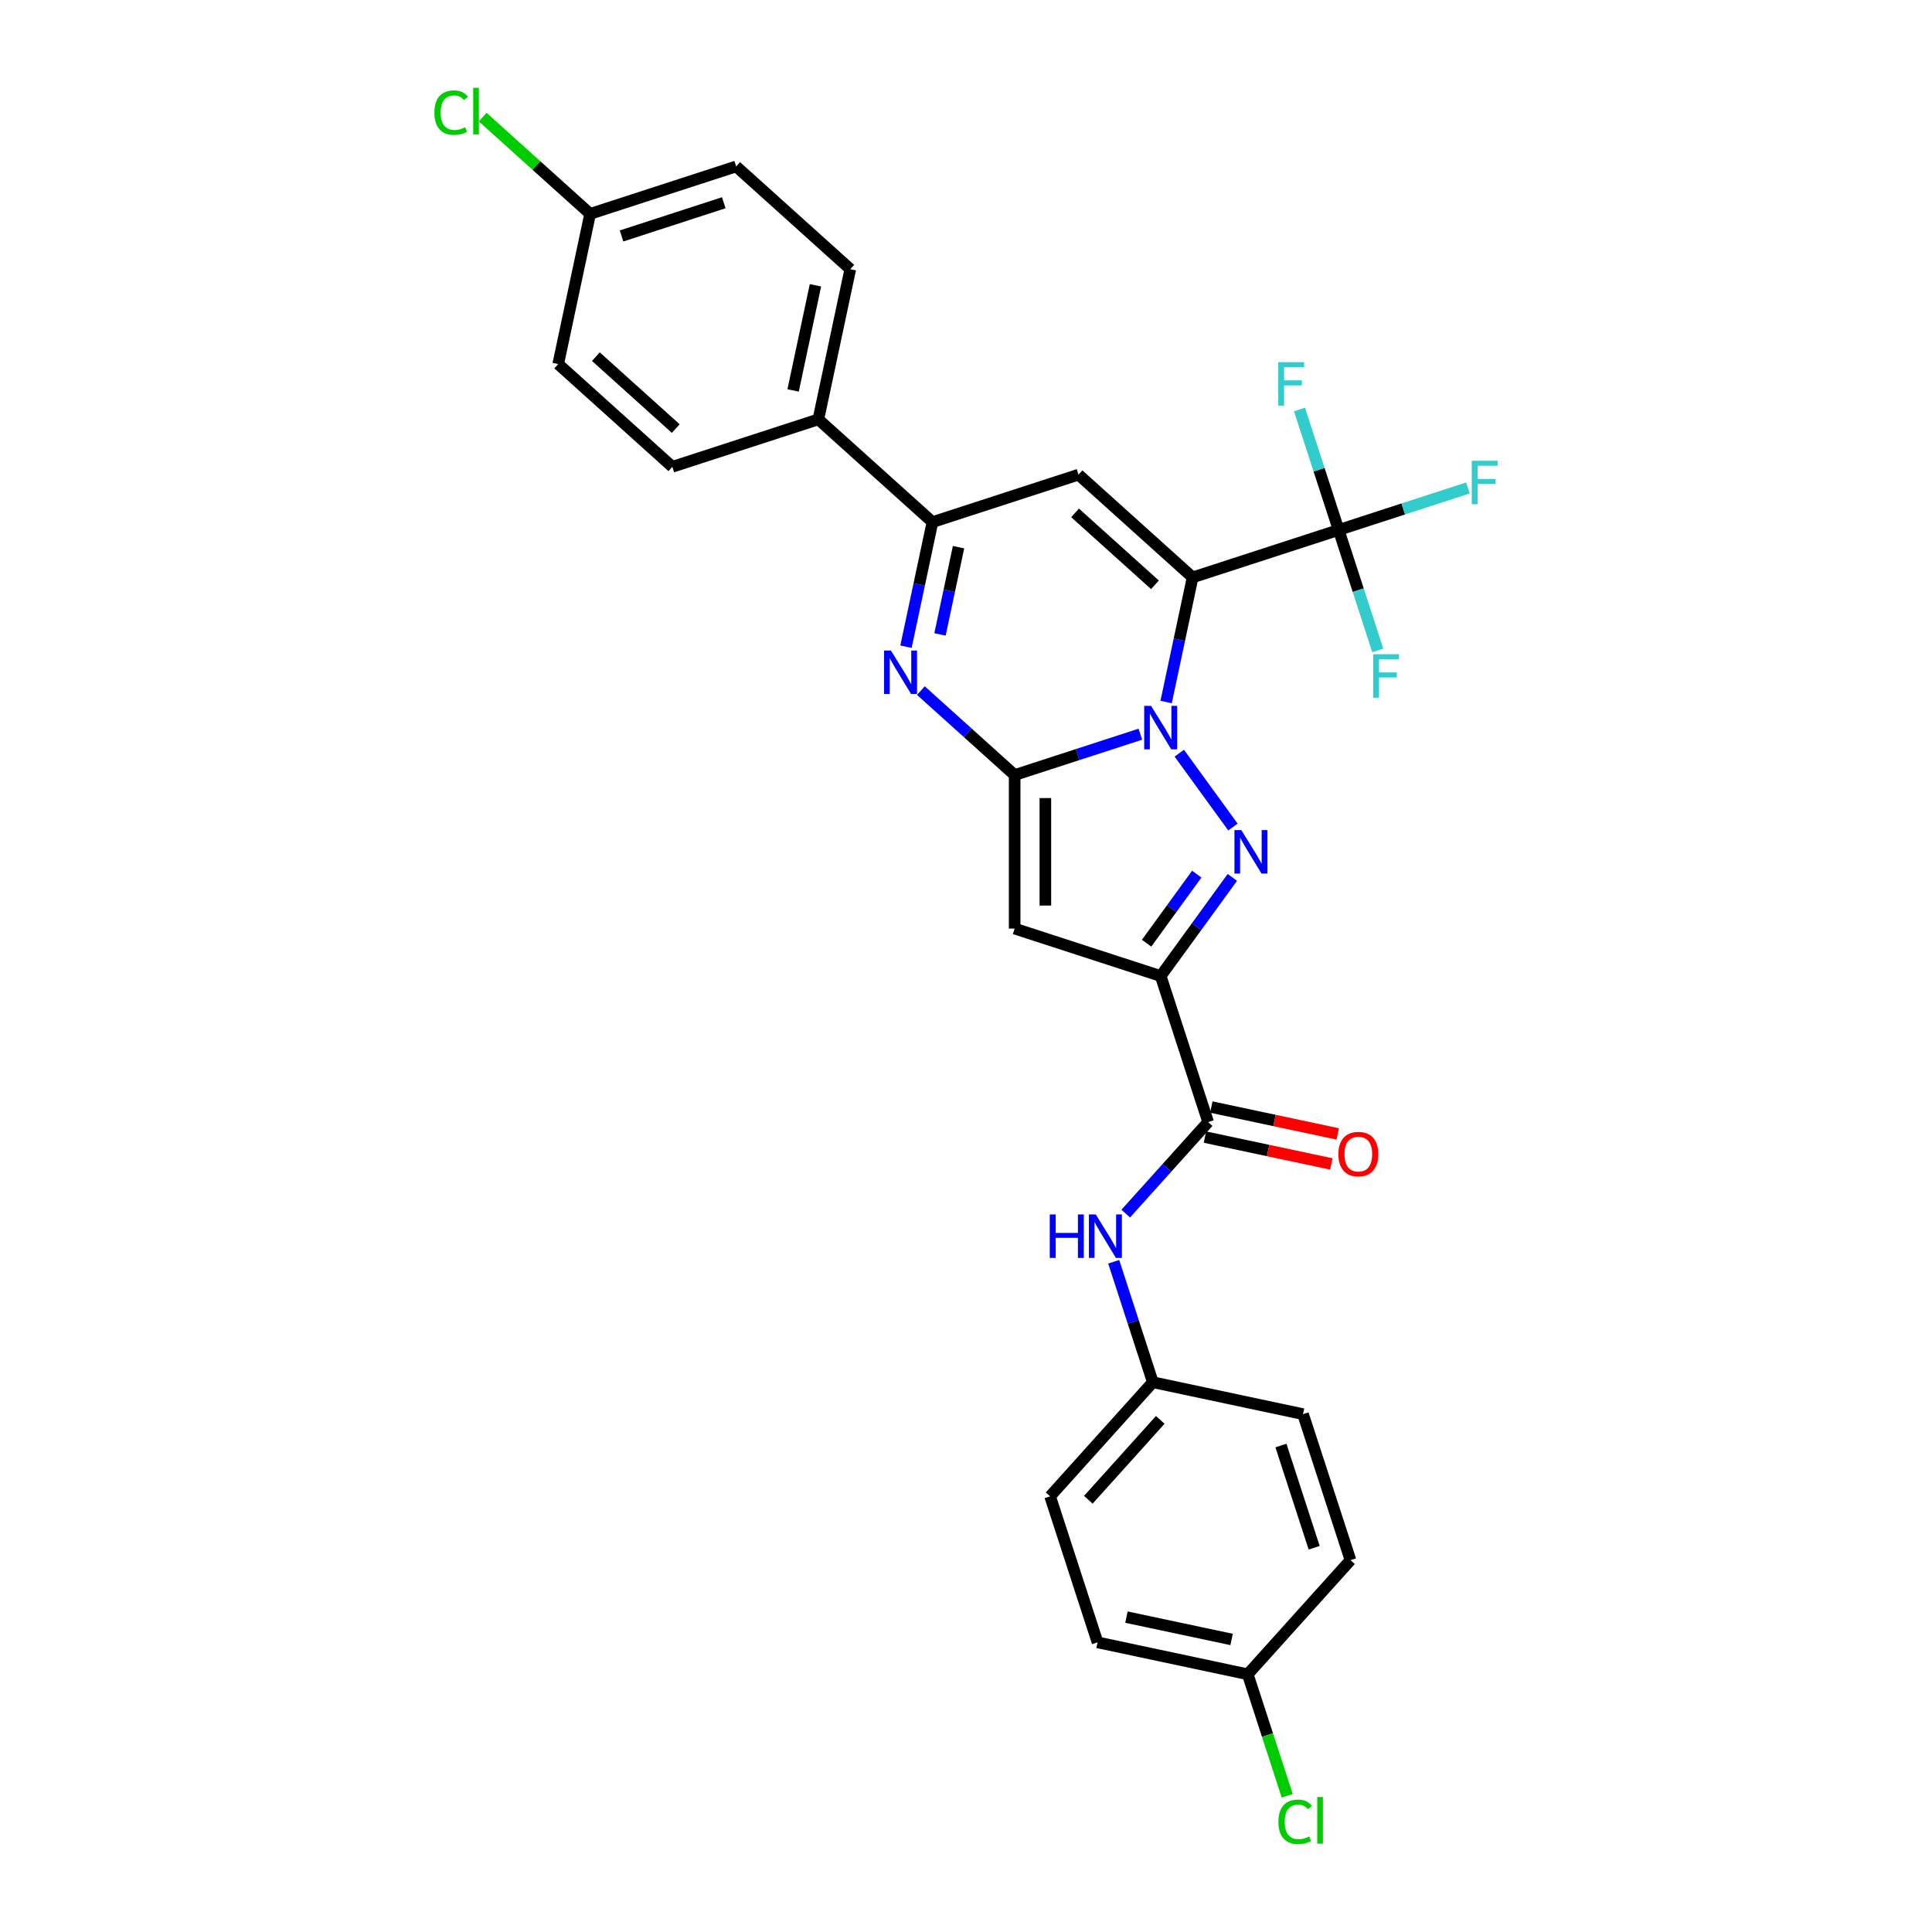 <?xml version='1.0' encoding='iso-8859-1'?>
<svg version='1.1' baseProfile='full'
              xmlns='http://www.w3.org/2000/svg'
                      xmlns:rdkit='http://www.rdkit.org/xml'
                      xmlns:xlink='http://www.w3.org/1999/xlink'
                  xml:space='preserve'
width='1000px' height='1000px' viewBox='0 0 1000 1000'>
<!-- END OF HEADER -->
<rect style='opacity:1.0;fill:#FFFFFF;stroke:none' width='1000' height='1000' x='0' y='0'> </rect>
<path class='bond-0' d='M 603.585,363.36 L 610.44,331.111' style='fill:none;fill-rule:evenodd;stroke:#0000FF;stroke-width:6px;stroke-linecap:butt;stroke-linejoin:miter;stroke-opacity:1' />
<path class='bond-0' d='M 610.44,331.111 L 617.295,298.861' style='fill:none;fill-rule:evenodd;stroke:#000000;stroke-width:6px;stroke-linecap:butt;stroke-linejoin:miter;stroke-opacity:1' />
<path class='bond-1' d='M 590.248,380.02 L 557.716,390.591' style='fill:none;fill-rule:evenodd;stroke:#0000FF;stroke-width:6px;stroke-linecap:butt;stroke-linejoin:miter;stroke-opacity:1' />
<path class='bond-1' d='M 557.716,390.591 L 525.183,401.161' style='fill:none;fill-rule:evenodd;stroke:#000000;stroke-width:6px;stroke-linecap:butt;stroke-linejoin:miter;stroke-opacity:1' />
<path class='bond-2' d='M 610.39,389.842 L 638.163,428.068' style='fill:none;fill-rule:evenodd;stroke:#0000FF;stroke-width:6px;stroke-linecap:butt;stroke-linejoin:miter;stroke-opacity:1' />
<path class='bond-6' d='M 617.295,298.861 L 558.232,245.681' style='fill:none;fill-rule:evenodd;stroke:#000000;stroke-width:6px;stroke-linecap:butt;stroke-linejoin:miter;stroke-opacity:1' />
<path class='bond-6' d='M 597.799,302.697 L 556.455,265.47' style='fill:none;fill-rule:evenodd;stroke:#000000;stroke-width:6px;stroke-linecap:butt;stroke-linejoin:miter;stroke-opacity:1' />
<path class='bond-7' d='M 617.295,298.861 L 692.881,274.302' style='fill:none;fill-rule:evenodd;stroke:#000000;stroke-width:6px;stroke-linecap:butt;stroke-linejoin:miter;stroke-opacity:1' />
<path class='bond-4' d='M 525.183,401.161 L 525.183,480.638' style='fill:none;fill-rule:evenodd;stroke:#000000;stroke-width:6px;stroke-linecap:butt;stroke-linejoin:miter;stroke-opacity:1' />
<path class='bond-4' d='M 541.079,413.082 L 541.079,468.716' style='fill:none;fill-rule:evenodd;stroke:#000000;stroke-width:6px;stroke-linecap:butt;stroke-linejoin:miter;stroke-opacity:1' />
<path class='bond-5' d='M 525.183,401.161 L 500.913,379.308' style='fill:none;fill-rule:evenodd;stroke:#000000;stroke-width:6px;stroke-linecap:butt;stroke-linejoin:miter;stroke-opacity:1' />
<path class='bond-5' d='M 500.913,379.308 L 476.643,357.455' style='fill:none;fill-rule:evenodd;stroke:#0000FF;stroke-width:6px;stroke-linecap:butt;stroke-linejoin:miter;stroke-opacity:1' />
<path class='bond-3' d='M 637.866,454.14 L 619.318,479.669' style='fill:none;fill-rule:evenodd;stroke:#0000FF;stroke-width:6px;stroke-linecap:butt;stroke-linejoin:miter;stroke-opacity:1' />
<path class='bond-3' d='M 619.318,479.669 L 600.77,505.197' style='fill:none;fill-rule:evenodd;stroke:#000000;stroke-width:6px;stroke-linecap:butt;stroke-linejoin:miter;stroke-opacity:1' />
<path class='bond-3' d='M 619.442,452.456 L 606.458,470.326' style='fill:none;fill-rule:evenodd;stroke:#0000FF;stroke-width:6px;stroke-linecap:butt;stroke-linejoin:miter;stroke-opacity:1' />
<path class='bond-3' d='M 606.458,470.326 L 593.475,488.196' style='fill:none;fill-rule:evenodd;stroke:#000000;stroke-width:6px;stroke-linecap:butt;stroke-linejoin:miter;stroke-opacity:1' />
<path class='bond-9' d='M 600.77,505.197 L 625.33,580.784' style='fill:none;fill-rule:evenodd;stroke:#000000;stroke-width:6px;stroke-linecap:butt;stroke-linejoin:miter;stroke-opacity:1' />
<path class='bond-29' d='M 600.77,505.197 L 525.183,480.638' style='fill:none;fill-rule:evenodd;stroke:#000000;stroke-width:6px;stroke-linecap:butt;stroke-linejoin:miter;stroke-opacity:1' />
<path class='bond-8' d='M 468.935,334.74 L 475.79,302.49' style='fill:none;fill-rule:evenodd;stroke:#0000FF;stroke-width:6px;stroke-linecap:butt;stroke-linejoin:miter;stroke-opacity:1' />
<path class='bond-8' d='M 475.79,302.49 L 482.645,270.241' style='fill:none;fill-rule:evenodd;stroke:#000000;stroke-width:6px;stroke-linecap:butt;stroke-linejoin:miter;stroke-opacity:1' />
<path class='bond-8' d='M 486.54,328.37 L 491.338,305.795' style='fill:none;fill-rule:evenodd;stroke:#0000FF;stroke-width:6px;stroke-linecap:butt;stroke-linejoin:miter;stroke-opacity:1' />
<path class='bond-8' d='M 491.338,305.795 L 496.136,283.22' style='fill:none;fill-rule:evenodd;stroke:#000000;stroke-width:6px;stroke-linecap:butt;stroke-linejoin:miter;stroke-opacity:1' />
<path class='bond-30' d='M 558.232,245.681 L 482.645,270.241' style='fill:none;fill-rule:evenodd;stroke:#000000;stroke-width:6px;stroke-linecap:butt;stroke-linejoin:miter;stroke-opacity:1' />
<path class='bond-13' d='M 692.881,274.302 L 726.335,263.432' style='fill:none;fill-rule:evenodd;stroke:#000000;stroke-width:6px;stroke-linecap:butt;stroke-linejoin:miter;stroke-opacity:1' />
<path class='bond-13' d='M 726.335,263.432 L 759.79,252.562' style='fill:none;fill-rule:evenodd;stroke:#33CCCC;stroke-width:6px;stroke-linecap:butt;stroke-linejoin:miter;stroke-opacity:1' />
<path class='bond-14' d='M 692.881,274.302 L 682.753,243.128' style='fill:none;fill-rule:evenodd;stroke:#000000;stroke-width:6px;stroke-linecap:butt;stroke-linejoin:miter;stroke-opacity:1' />
<path class='bond-14' d='M 682.753,243.128 L 672.624,211.955' style='fill:none;fill-rule:evenodd;stroke:#33CCCC;stroke-width:6px;stroke-linecap:butt;stroke-linejoin:miter;stroke-opacity:1' />
<path class='bond-15' d='M 692.881,274.302 L 703.01,305.475' style='fill:none;fill-rule:evenodd;stroke:#000000;stroke-width:6px;stroke-linecap:butt;stroke-linejoin:miter;stroke-opacity:1' />
<path class='bond-15' d='M 703.01,305.475 L 713.139,336.648' style='fill:none;fill-rule:evenodd;stroke:#33CCCC;stroke-width:6px;stroke-linecap:butt;stroke-linejoin:miter;stroke-opacity:1' />
<path class='bond-11' d='M 482.645,270.241 L 423.582,217.06' style='fill:none;fill-rule:evenodd;stroke:#000000;stroke-width:6px;stroke-linecap:butt;stroke-linejoin:miter;stroke-opacity:1' />
<path class='bond-10' d='M 625.33,580.784 L 604.001,604.472' style='fill:none;fill-rule:evenodd;stroke:#000000;stroke-width:6px;stroke-linecap:butt;stroke-linejoin:miter;stroke-opacity:1' />
<path class='bond-10' d='M 604.001,604.472 L 582.672,628.16' style='fill:none;fill-rule:evenodd;stroke:#0000FF;stroke-width:6px;stroke-linecap:butt;stroke-linejoin:miter;stroke-opacity:1' />
<path class='bond-12' d='M 623.678,588.558 L 656.388,595.511' style='fill:none;fill-rule:evenodd;stroke:#000000;stroke-width:6px;stroke-linecap:butt;stroke-linejoin:miter;stroke-opacity:1' />
<path class='bond-12' d='M 656.388,595.511 L 689.099,602.464' style='fill:none;fill-rule:evenodd;stroke:#FF0000;stroke-width:6px;stroke-linecap:butt;stroke-linejoin:miter;stroke-opacity:1' />
<path class='bond-12' d='M 626.982,573.01 L 659.693,579.963' style='fill:none;fill-rule:evenodd;stroke:#000000;stroke-width:6px;stroke-linecap:butt;stroke-linejoin:miter;stroke-opacity:1' />
<path class='bond-12' d='M 659.693,579.963 L 692.404,586.916' style='fill:none;fill-rule:evenodd;stroke:#FF0000;stroke-width:6px;stroke-linecap:butt;stroke-linejoin:miter;stroke-opacity:1' />
<path class='bond-18' d='M 576.452,653.088 L 586.581,684.261' style='fill:none;fill-rule:evenodd;stroke:#0000FF;stroke-width:6px;stroke-linecap:butt;stroke-linejoin:miter;stroke-opacity:1' />
<path class='bond-18' d='M 586.581,684.261 L 596.709,715.434' style='fill:none;fill-rule:evenodd;stroke:#000000;stroke-width:6px;stroke-linecap:butt;stroke-linejoin:miter;stroke-opacity:1' />
<path class='bond-16' d='M 423.582,217.06 L 440.106,139.32' style='fill:none;fill-rule:evenodd;stroke:#000000;stroke-width:6px;stroke-linecap:butt;stroke-linejoin:miter;stroke-opacity:1' />
<path class='bond-16' d='M 410.513,202.094 L 422.08,147.676' style='fill:none;fill-rule:evenodd;stroke:#000000;stroke-width:6px;stroke-linecap:butt;stroke-linejoin:miter;stroke-opacity:1' />
<path class='bond-17' d='M 423.582,217.06 L 347.995,241.62' style='fill:none;fill-rule:evenodd;stroke:#000000;stroke-width:6px;stroke-linecap:butt;stroke-linejoin:miter;stroke-opacity:1' />
<path class='bond-21' d='M 440.106,139.32 L 381.043,86.14' style='fill:none;fill-rule:evenodd;stroke:#000000;stroke-width:6px;stroke-linecap:butt;stroke-linejoin:miter;stroke-opacity:1' />
<path class='bond-22' d='M 347.995,241.62 L 288.932,188.44' style='fill:none;fill-rule:evenodd;stroke:#000000;stroke-width:6px;stroke-linecap:butt;stroke-linejoin:miter;stroke-opacity:1' />
<path class='bond-22' d='M 349.772,221.83 L 308.428,184.604' style='fill:none;fill-rule:evenodd;stroke:#000000;stroke-width:6px;stroke-linecap:butt;stroke-linejoin:miter;stroke-opacity:1' />
<path class='bond-25' d='M 596.709,715.434 L 674.449,731.958' style='fill:none;fill-rule:evenodd;stroke:#000000;stroke-width:6px;stroke-linecap:butt;stroke-linejoin:miter;stroke-opacity:1' />
<path class='bond-26' d='M 596.709,715.434 L 543.529,774.497' style='fill:none;fill-rule:evenodd;stroke:#000000;stroke-width:6px;stroke-linecap:butt;stroke-linejoin:miter;stroke-opacity:1' />
<path class='bond-26' d='M 600.545,734.929 L 563.319,776.273' style='fill:none;fill-rule:evenodd;stroke:#000000;stroke-width:6px;stroke-linecap:butt;stroke-linejoin:miter;stroke-opacity:1' />
<path class='bond-19' d='M 305.457,110.699 L 288.932,188.44' style='fill:none;fill-rule:evenodd;stroke:#000000;stroke-width:6px;stroke-linecap:butt;stroke-linejoin:miter;stroke-opacity:1' />
<path class='bond-23' d='M 305.457,110.699 L 277.65,85.662' style='fill:none;fill-rule:evenodd;stroke:#000000;stroke-width:6px;stroke-linecap:butt;stroke-linejoin:miter;stroke-opacity:1' />
<path class='bond-23' d='M 277.65,85.662 L 249.843,60.625' style='fill:none;fill-rule:evenodd;stroke:#00CC00;stroke-width:6px;stroke-linecap:butt;stroke-linejoin:miter;stroke-opacity:1' />
<path class='bond-31' d='M 305.457,110.699 L 381.043,86.14' style='fill:none;fill-rule:evenodd;stroke:#000000;stroke-width:6px;stroke-linecap:butt;stroke-linejoin:miter;stroke-opacity:1' />
<path class='bond-31' d='M 321.707,122.133 L 374.617,104.941' style='fill:none;fill-rule:evenodd;stroke:#000000;stroke-width:6px;stroke-linecap:butt;stroke-linejoin:miter;stroke-opacity:1' />
<path class='bond-20' d='M 645.829,866.608 L 568.089,850.084' style='fill:none;fill-rule:evenodd;stroke:#000000;stroke-width:6px;stroke-linecap:butt;stroke-linejoin:miter;stroke-opacity:1' />
<path class='bond-20' d='M 637.473,848.581 L 583.055,837.014' style='fill:none;fill-rule:evenodd;stroke:#000000;stroke-width:6px;stroke-linecap:butt;stroke-linejoin:miter;stroke-opacity:1' />
<path class='bond-24' d='M 645.829,866.608 L 656.048,898.059' style='fill:none;fill-rule:evenodd;stroke:#000000;stroke-width:6px;stroke-linecap:butt;stroke-linejoin:miter;stroke-opacity:1' />
<path class='bond-24' d='M 656.048,898.059 L 666.267,929.51' style='fill:none;fill-rule:evenodd;stroke:#00CC00;stroke-width:6px;stroke-linecap:butt;stroke-linejoin:miter;stroke-opacity:1' />
<path class='bond-32' d='M 645.829,866.608 L 699.009,807.545' style='fill:none;fill-rule:evenodd;stroke:#000000;stroke-width:6px;stroke-linecap:butt;stroke-linejoin:miter;stroke-opacity:1' />
<path class='bond-27' d='M 674.449,731.958 L 699.009,807.545' style='fill:none;fill-rule:evenodd;stroke:#000000;stroke-width:6px;stroke-linecap:butt;stroke-linejoin:miter;stroke-opacity:1' />
<path class='bond-27' d='M 663.016,748.208 L 680.208,801.119' style='fill:none;fill-rule:evenodd;stroke:#000000;stroke-width:6px;stroke-linecap:butt;stroke-linejoin:miter;stroke-opacity:1' />
<path class='bond-28' d='M 543.529,774.497 L 568.089,850.084' style='fill:none;fill-rule:evenodd;stroke:#000000;stroke-width:6px;stroke-linecap:butt;stroke-linejoin:miter;stroke-opacity:1' />
<path  class='atom-0' d='M 595.795 365.347
L 603.171 377.269
Q 603.902 378.445, 605.078 380.575
Q 606.254 382.705, 606.318 382.832
L 606.318 365.347
L 609.306 365.347
L 609.306 387.855
L 606.222 387.855
L 598.307 374.821
Q 597.385 373.295, 596.399 371.547
Q 595.445 369.798, 595.159 369.258
L 595.159 387.855
L 592.235 387.855
L 592.235 365.347
L 595.795 365.347
' fill='#0000FF'/>
<path  class='atom-3' d='M 642.51 429.645
L 649.886 441.567
Q 650.617 442.743, 651.793 444.873
Q 652.97 447.003, 653.033 447.13
L 653.033 429.645
L 656.021 429.645
L 656.021 452.153
L 652.938 452.153
L 645.022 439.119
Q 644.1 437.593, 643.114 435.845
Q 642.161 434.096, 641.875 433.556
L 641.875 452.153
L 638.95 452.153
L 638.95 429.645
L 642.51 429.645
' fill='#0000FF'/>
<path  class='atom-6' d='M 461.145 336.727
L 468.521 348.648
Q 469.252 349.824, 470.428 351.954
Q 471.605 354.084, 471.668 354.212
L 471.668 336.727
L 474.657 336.727
L 474.657 359.234
L 471.573 359.234
L 463.657 346.2
Q 462.735 344.674, 461.749 342.926
Q 460.796 341.177, 460.51 340.637
L 460.51 359.234
L 457.585 359.234
L 457.585 336.727
L 461.145 336.727
' fill='#0000FF'/>
<path  class='atom-11' d='M 543.363 628.593
L 546.415 628.593
L 546.415 638.162
L 557.923 638.162
L 557.923 628.593
L 560.975 628.593
L 560.975 651.101
L 557.923 651.101
L 557.923 640.705
L 546.415 640.705
L 546.415 651.101
L 543.363 651.101
L 543.363 628.593
' fill='#0000FF'/>
<path  class='atom-11' d='M 567.174 628.593
L 574.55 640.515
Q 575.281 641.691, 576.457 643.821
Q 577.634 645.951, 577.697 646.078
L 577.697 628.593
L 580.686 628.593
L 580.686 651.101
L 577.602 651.101
L 569.686 638.067
Q 568.764 636.541, 567.778 634.792
Q 566.825 633.044, 566.539 632.503
L 566.539 651.101
L 563.614 651.101
L 563.614 628.593
L 567.174 628.593
' fill='#0000FF'/>
<path  class='atom-13' d='M 692.738 597.372
Q 692.738 591.968, 695.409 588.948
Q 698.079 585.927, 703.07 585.927
Q 708.061 585.927, 710.732 588.948
Q 713.402 591.968, 713.402 597.372
Q 713.402 602.84, 710.7 605.956
Q 707.998 609.039, 703.07 609.039
Q 698.111 609.039, 695.409 605.956
Q 692.738 602.872, 692.738 597.372
M 703.07 606.496
Q 706.503 606.496, 708.347 604.207
Q 710.223 601.886, 710.223 597.372
Q 710.223 592.953, 708.347 590.728
Q 706.503 588.471, 703.07 588.471
Q 699.637 588.471, 697.761 590.696
Q 695.917 592.921, 695.917 597.372
Q 695.917 601.918, 697.761 604.207
Q 699.637 606.496, 703.07 606.496
' fill='#FF0000'/>
<path  class='atom-14' d='M 761.776 238.488
L 775.16 238.488
L 775.16 241.063
L 764.797 241.063
L 764.797 247.898
L 774.016 247.898
L 774.016 250.505
L 764.797 250.505
L 764.797 260.996
L 761.776 260.996
L 761.776 238.488
' fill='#33CCCC'/>
<path  class='atom-15' d='M 661.63 187.461
L 675.014 187.461
L 675.014 190.036
L 664.65 190.036
L 664.65 196.871
L 673.869 196.871
L 673.869 199.478
L 664.65 199.478
L 664.65 209.969
L 661.63 209.969
L 661.63 187.461
' fill='#33CCCC'/>
<path  class='atom-16' d='M 710.749 338.635
L 724.133 338.635
L 724.133 341.21
L 713.769 341.21
L 713.769 348.045
L 722.989 348.045
L 722.989 350.651
L 713.769 350.651
L 713.769 361.142
L 710.749 361.142
L 710.749 338.635
' fill='#33CCCC'/>
<path  class='atom-24' d='M 224.84 58.298
Q 224.84 52.703, 227.447 49.778
Q 230.085 46.822, 235.076 46.822
Q 239.718 46.822, 242.197 50.096
L 240.099 51.813
Q 238.287 49.428, 235.076 49.428
Q 231.675 49.428, 229.863 51.717
Q 228.082 53.974, 228.082 58.298
Q 228.082 62.749, 229.926 65.038
Q 231.802 67.327, 235.426 67.327
Q 237.906 67.327, 240.799 65.832
L 241.689 68.217
Q 240.513 68.98, 238.732 69.425
Q 236.952 69.87, 234.981 69.87
Q 230.085 69.87, 227.447 66.882
Q 224.84 63.893, 224.84 58.298
' fill='#00CC00'/>
<path  class='atom-24' d='M 244.931 45.455
L 247.856 45.455
L 247.856 69.584
L 244.931 69.584
L 244.931 45.455
' fill='#00CC00'/>
<path  class='atom-25' d='M 661.71 942.974
Q 661.71 937.378, 664.316 934.454
Q 666.955 931.497, 671.946 931.497
Q 676.588 931.497, 679.067 934.772
L 676.969 936.488
Q 675.157 934.104, 671.946 934.104
Q 668.545 934.104, 666.732 936.393
Q 664.952 938.65, 664.952 942.974
Q 664.952 947.424, 666.796 949.713
Q 668.672 952.002, 672.296 952.002
Q 674.776 952.002, 677.668 950.508
L 678.559 952.892
Q 677.382 953.655, 675.602 954.1
Q 673.822 954.545, 671.851 954.545
Q 666.955 954.545, 664.316 951.557
Q 661.71 948.569, 661.71 942.974
' fill='#00CC00'/>
<path  class='atom-25' d='M 681.801 930.13
L 684.726 930.13
L 684.726 954.259
L 681.801 954.259
L 681.801 930.13
' fill='#00CC00'/>
</svg>
